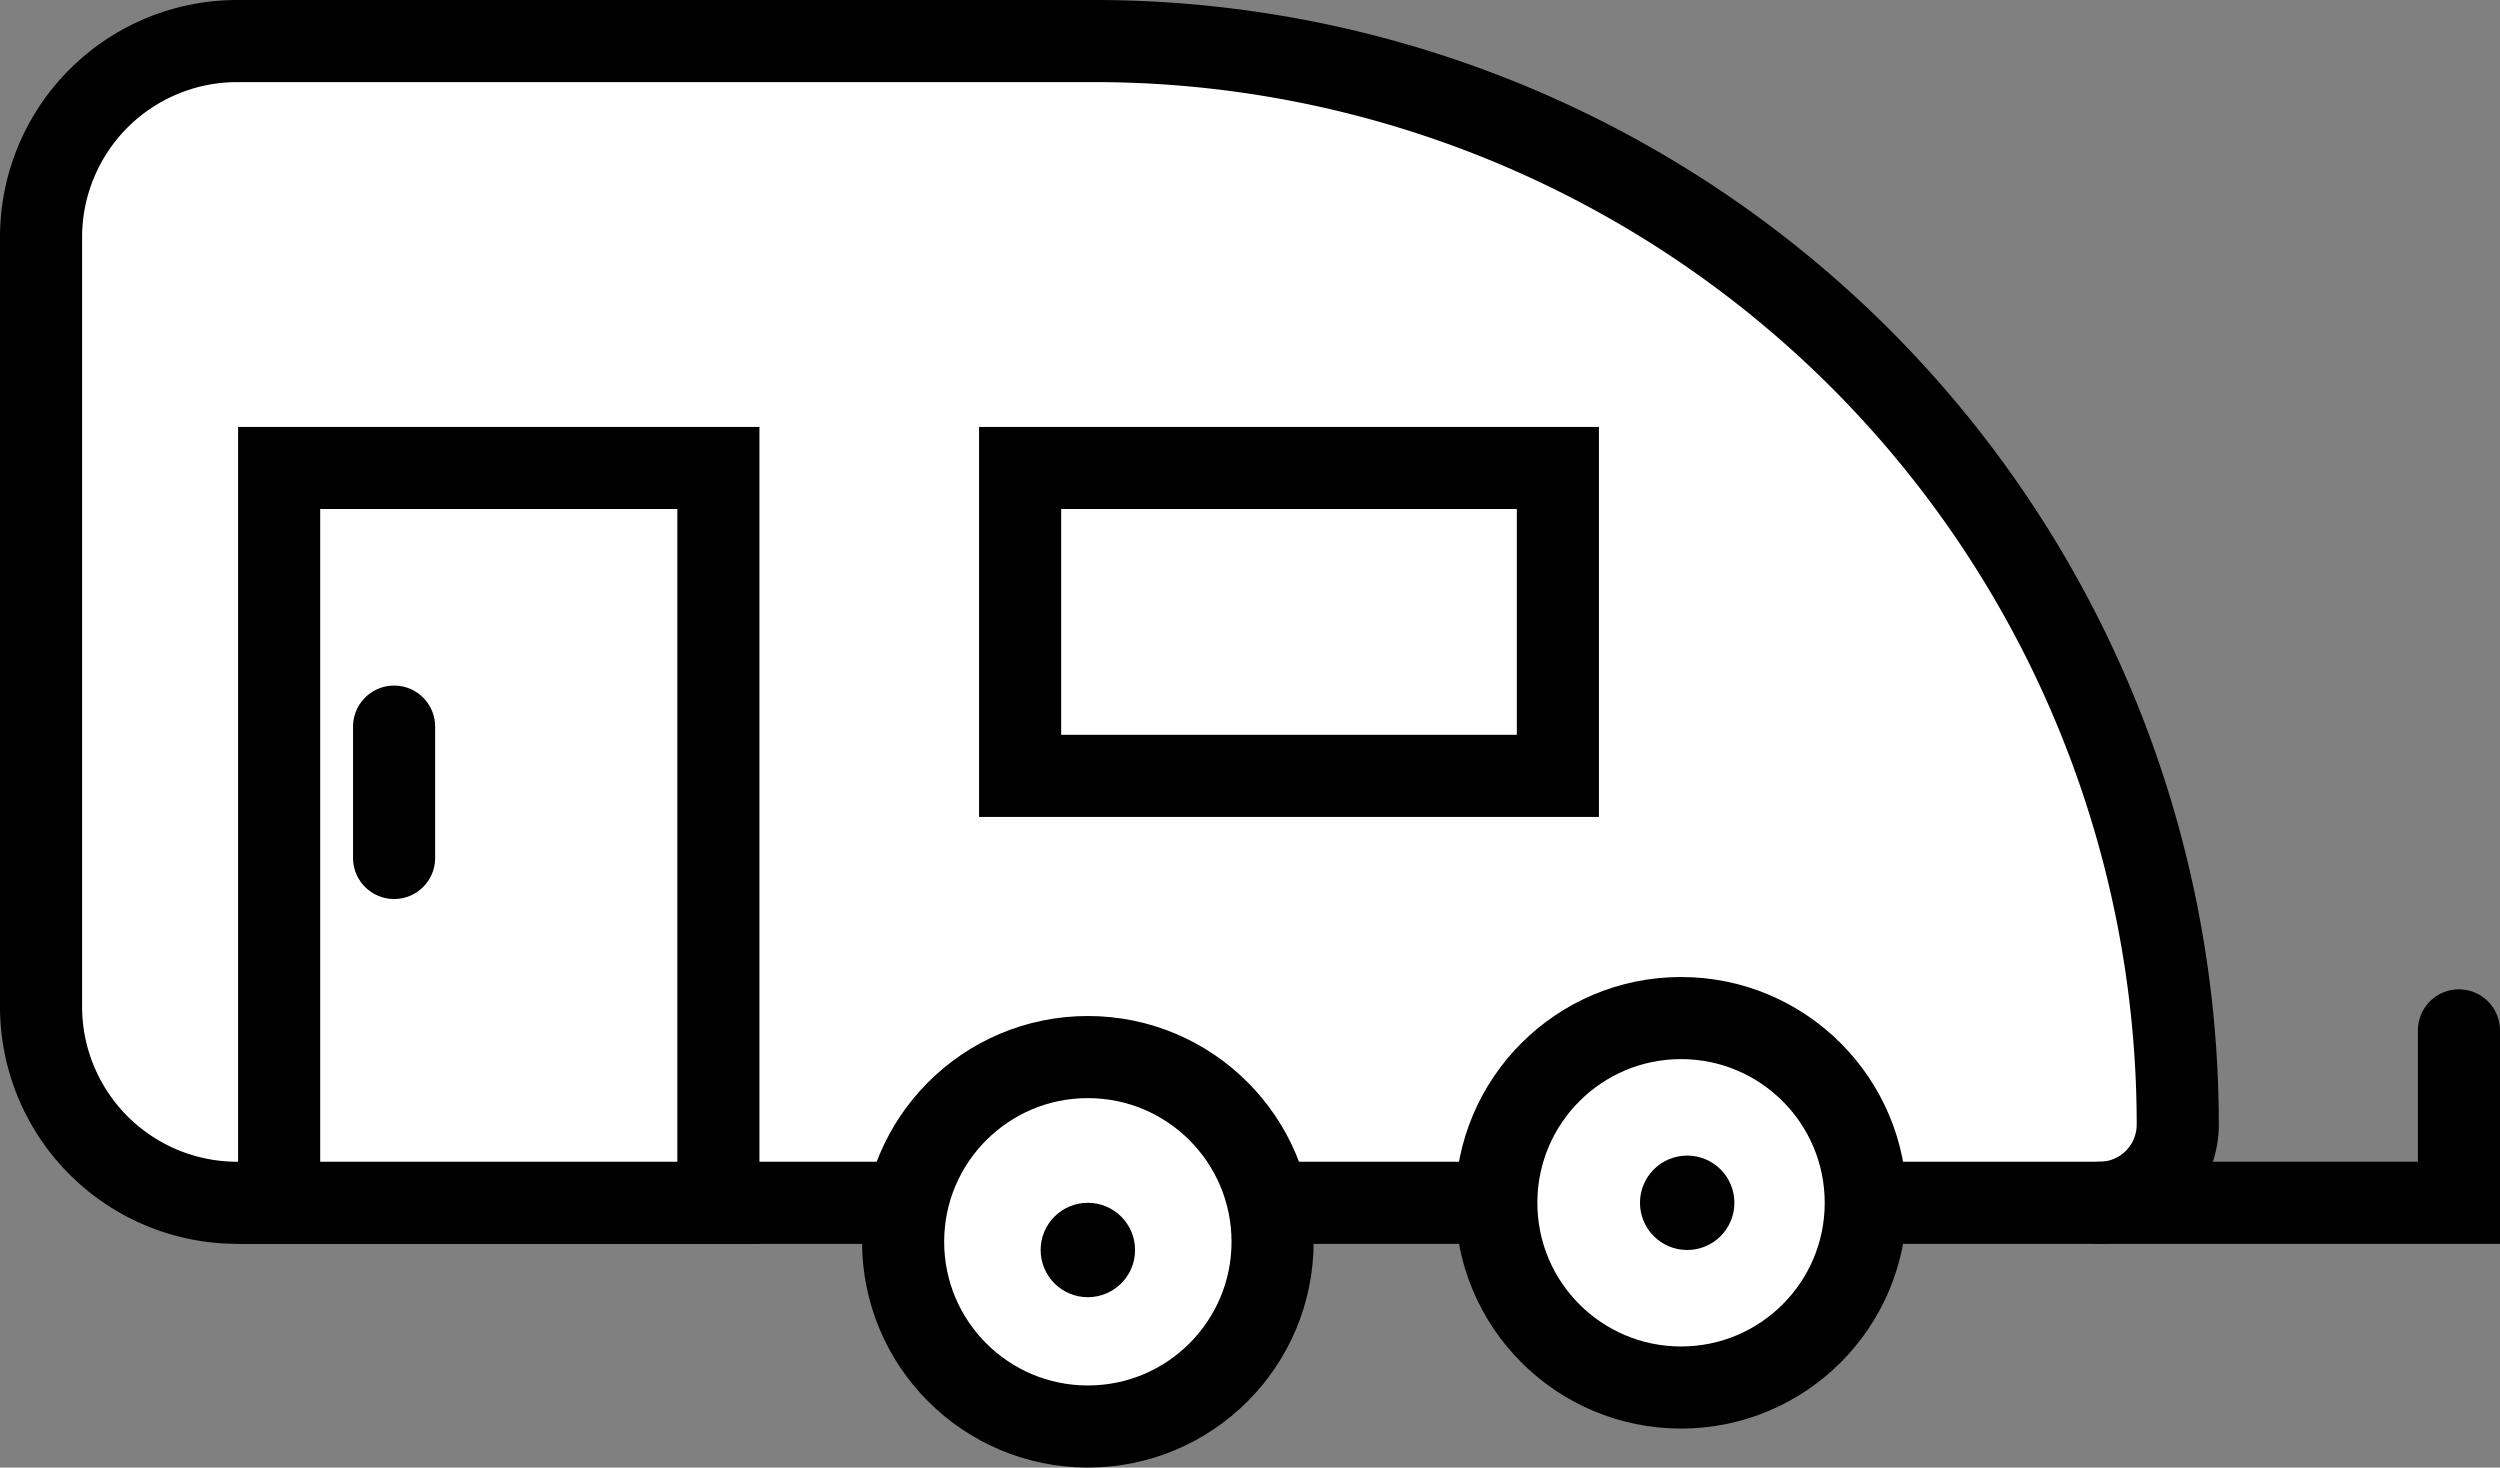 <svg id="Слой_1" data-name="Слой 1" xmlns="http://www.w3.org/2000/svg" viewBox="0 0 1218 715"><rect x="0" y="0" width="1218" height="715" fill="#808080" stroke="none"/><defs><style>.cls-1,.cls-3{fill:#fff;}.cls-1,.cls-2,.cls-3{stroke:#000;stroke-miterlimit:10;stroke-width:40px;}.cls-2{fill:none;}.cls-2,.cls-3{stroke-linecap:round;}</style></defs><path class="cls-1" d="M115.57,20H533.09A527.91,527.91,0,0,1,1061,547.91v0A38.09,38.09,0,0,1,1022.91,586H115.57A95.57,95.57,0,0,1,20,490.43V115.57A95.57,95.57,0,0,1,115.57,20Z"/><polyline class="cls-2" points="1023 586 1198 586 1198 502"/><circle class="cls-3" cx="530" cy="605" r="90"/><circle class="cls-3" cx="819" cy="586" r="90"/><rect class="cls-3" x="136" y="228" width="214" height="358"/><rect class="cls-3" x="497" y="228" width="262" height="150"/><line class="cls-3" x1="192" y1="354" x2="192" y2="418"/><circle cx="530" cy="609" r="23"/><circle cx="822" cy="586" r="23"/></svg>